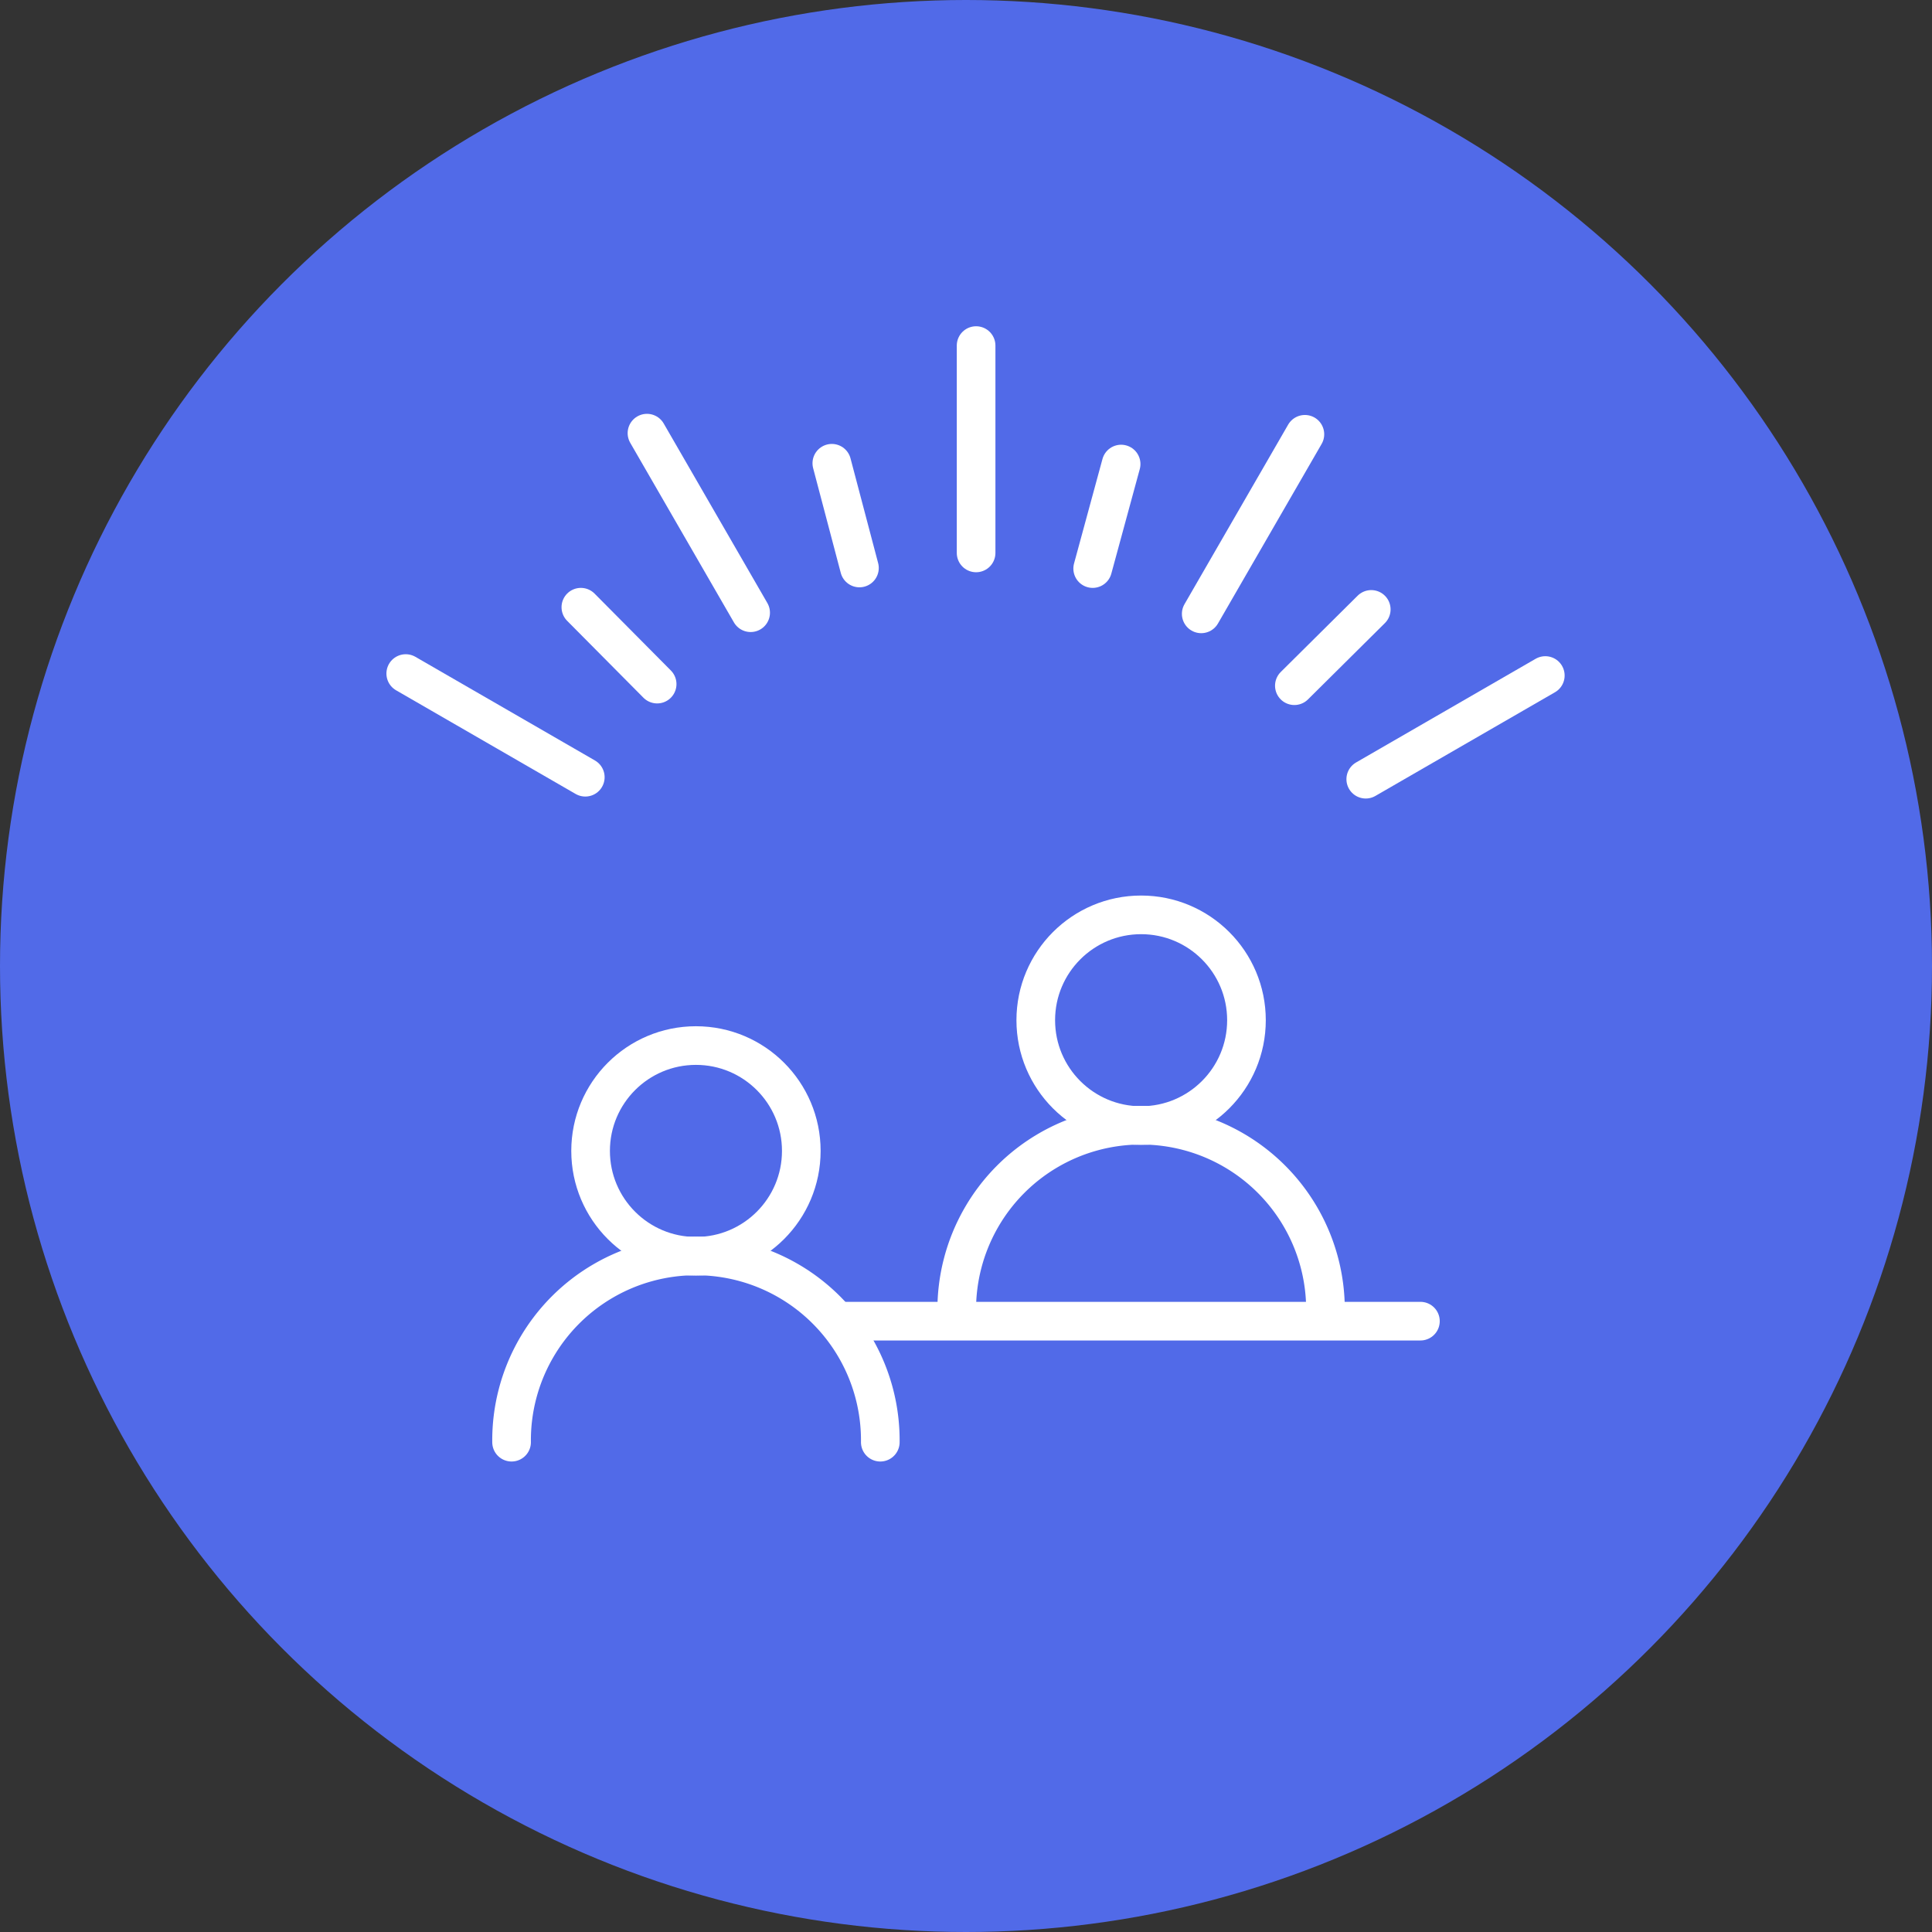 <svg xmlns="http://www.w3.org/2000/svg" width="100" height="100"><rect width="100%" height="100%" fill="#333333" stroke="none"/><g data-name="グループ 1149" transform="translate(-1058 -4799)"><circle data-name="楕円形 283" cx="50" cy="50" r="50" transform="translate(1058 4799)" fill="#516ae8"/><g data-name="グループ 988" fill="none" stroke="#fff" stroke-linecap="round" stroke-width="2"><g data-name="808_pin_f" transform="translate(1067.479 4837.178)" stroke-linejoin="round"><circle data-name="楕円形 156" cx="5.453" cy="5.453" r="5.453" transform="translate(21.09 15.94)"/><path data-name="パス 1292" d="M17 36.469a9.543 9.543 0 1 1 19.085 0"/></g><g data-name="808_pin_f" transform="translate(1090.521 4830.413)" stroke-linejoin="round"><circle data-name="楕円形 156" cx="5.453" cy="5.453" r="5.453" transform="translate(21.09 15.94)"/><path data-name="パス 1292" d="M17 36.469a9.543 9.543 0 1 1 19.085 0"/></g><path data-name="線 134" d="M1101.521 4867.383h30"/></g><g data-name="グループ 1145" fill="none" stroke="#fff" stroke-linecap="round" stroke-linejoin="round" stroke-width="2"><path data-name="線 273" d="M1108.523 4816.887v10.732"/><path data-name="線 274" d="m1101.055 4822.978 1.43 5.421"/><path data-name="線 275" d="m1088.065 4830.429 3.949 3.98"/><path data-name="線 278" d="m1128.976 4830.543-3.98 3.949"/><path data-name="線 279" d="m1116.029 4823.019-1.472 5.41"/><path data-name="線 280" d="m1091.487 4821.42 5.366 9.294"/><path data-name="線 281" d="m1079.001 4833.863 9.294 5.366"/><path data-name="線 284" d="m1137.985 4833.965-9.294 5.366"/><path data-name="線 285" d="m1125.541 4821.479-5.366 9.294"/></g></g></svg>